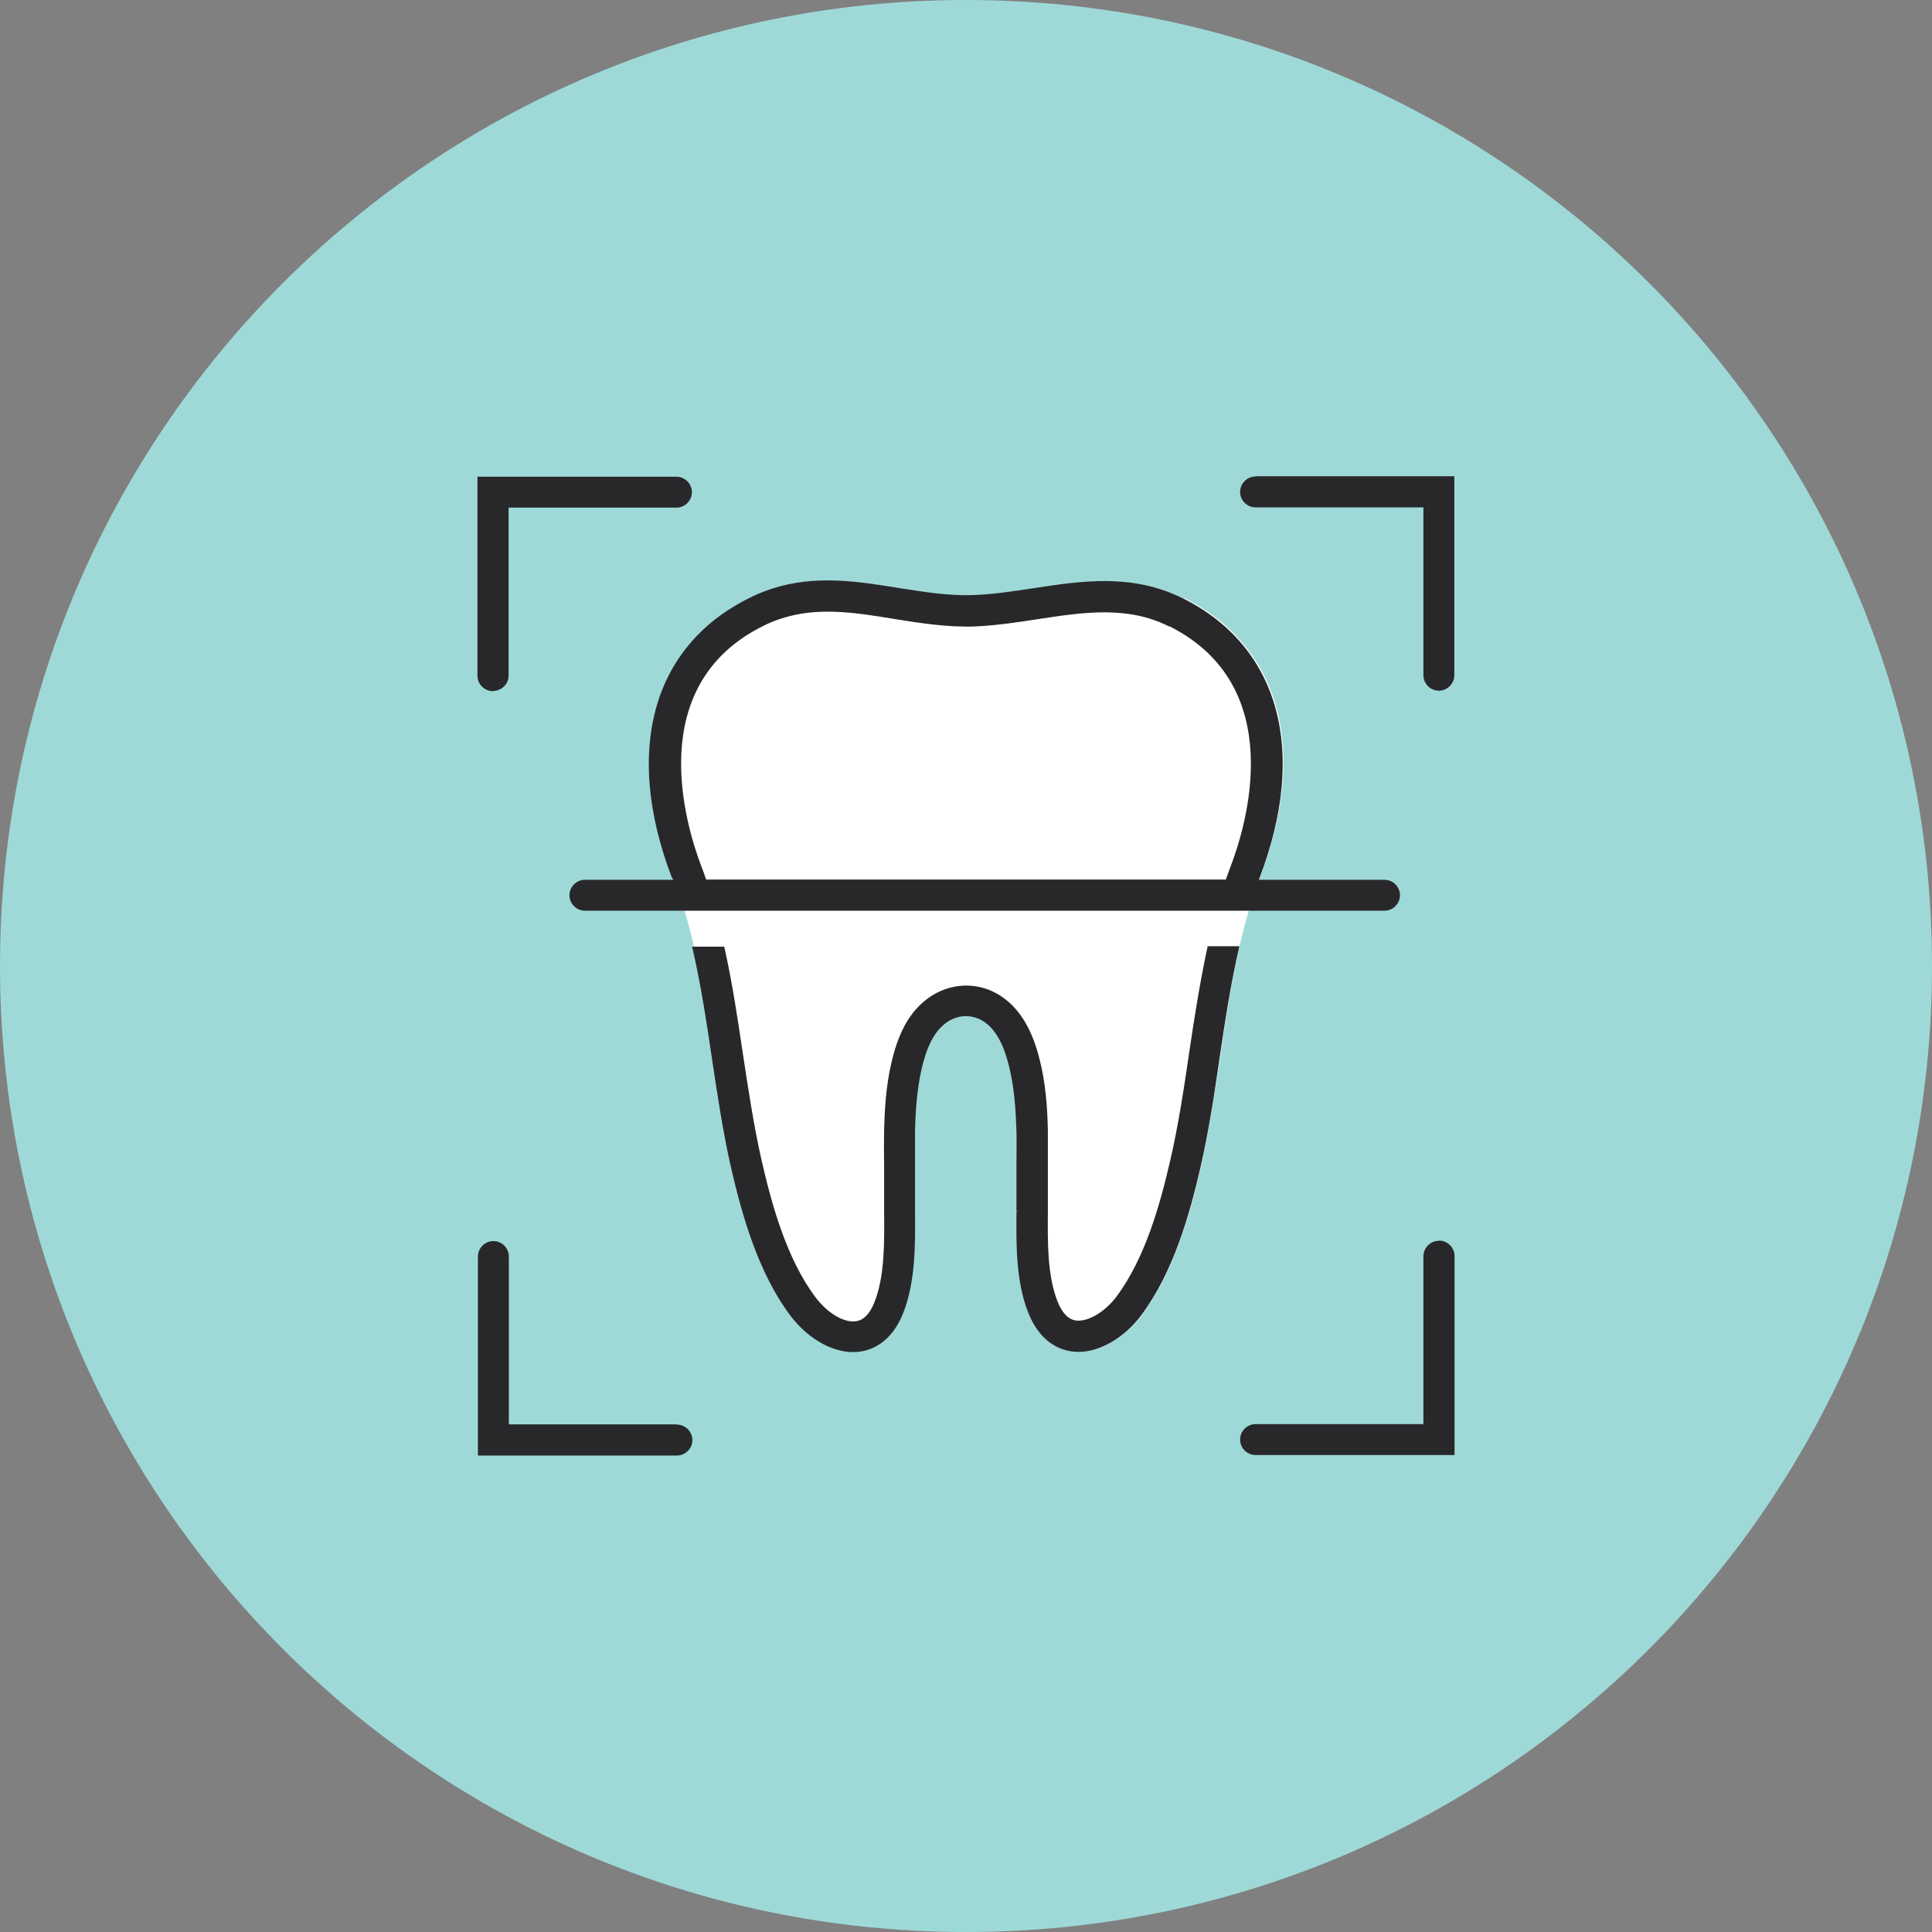 <svg width="80" height="80" viewBox="0 0 80 80" fill="none" xmlns="http://www.w3.org/2000/svg">
<rect x="0" y="0" width="80" height="80" fill="#808080" stroke="none"/>
<path d="M40 80C62.091 80 80 62.091 80 40C80 17.909 62.091 0 40 0C17.909 0 -0 17.909 -0 40C-0 62.091 17.909 80 40 80Z" fill="#9ED9D7"/>
<path d="M49.01 24.78C46.93 23.74 44.84 24.06 42.81 24.37C42 24.49 41.16 24.62 40.34 24.66C39.32 24.7 38.3 24.54 37.22 24.36C35.51 24.08 33.75 23.8 31.96 24.39C31.64 24.5 31.32 24.63 31.01 24.78C27.05 26.77 25.87 31.07 27.87 36.29C28.77 38.63 29.15 41.22 29.53 43.73C29.76 45.27 30 46.86 30.35 48.39C30.79 50.29 31.46 52.7 32.8 54.48C33.56 55.49 34.66 56.07 35.6 55.94C36.14 55.87 36.88 55.54 37.34 54.39C37.85 53.1 37.83 51.57 37.82 50.22C37.82 49.9 37.82 49.59 37.82 49.29V49.07C37.82 48.81 37.82 48.55 37.82 48.28V48.24C37.82 47.76 37.82 47.26 37.82 46.78C37.84 46.07 37.89 45.14 38.1 44.25C38.3 43.4 38.57 42.82 38.96 42.43C39.19 42.2 39.47 42.05 39.77 42C40.15 41.93 40.56 42.01 40.89 42.25C41.36 42.58 41.69 43.18 41.92 44.08C42.16 45.03 42.22 46.02 42.24 46.85C42.25 47.3 42.24 47.75 42.24 48.19C42.24 48.53 42.24 48.92 42.24 49.3C42.24 49.59 42.24 49.88 42.24 50.19V50.21C42.23 51.56 42.21 53.1 42.72 54.39C43.17 55.54 43.91 55.87 44.46 55.94C44.55 55.95 44.63 55.96 44.72 55.96C45.6 55.96 46.57 55.39 47.26 54.48C48.6 52.7 49.27 50.29 49.71 48.39C50.06 46.86 50.3 45.27 50.53 43.73C50.9 41.22 51.29 38.63 52.19 36.28C54.19 31.06 53.01 26.76 49.05 24.77L49.01 24.78Z" fill="white"/>
<path d="M50.01 39.17C49.68 40.69 49.44 42.25 49.25 43.53C49.03 45.03 48.8 46.58 48.45 48.08C48.04 49.86 47.42 52.1 46.23 53.69C45.75 54.33 45.05 54.74 44.56 54.68C44.24 54.64 43.98 54.37 43.79 53.89C43.37 52.82 43.38 51.49 43.39 50.2V50.11C43.39 49.81 43.39 49.53 43.39 49.26C43.39 48.9 43.39 48.52 43.39 48.17C43.39 47.73 43.39 47.28 43.39 46.82C43.37 45.92 43.31 44.86 43.03 43.8C42.73 42.63 42.24 41.81 41.54 41.31C40.94 40.88 40.22 40.72 39.51 40.86C38.98 40.96 38.49 41.23 38.09 41.62C37.53 42.17 37.16 42.93 36.91 44.01C36.68 45 36.63 46 36.61 46.76C36.6 47.28 36.6 47.79 36.61 48.3V48.34C36.61 48.58 36.61 48.83 36.61 49.07V49.27C36.61 49.55 36.61 49.83 36.61 50.13V50.22C36.62 51.52 36.63 52.85 36.21 53.92C36.02 54.4 35.76 54.67 35.44 54.71C34.94 54.78 34.26 54.37 33.77 53.72C32.58 52.14 31.96 49.89 31.55 48.11C31.21 46.62 30.98 45.07 30.75 43.56C30.56 42.28 30.33 40.72 29.99 39.2H28.66C29.02 40.75 29.26 42.34 29.47 43.76C29.7 45.29 29.93 46.86 30.28 48.39C30.72 50.29 31.39 52.7 32.73 54.48C33.51 55.51 34.63 56.1 35.6 55.97C36.16 55.89 36.93 55.55 37.4 54.37C37.91 53.07 37.9 51.54 37.89 50.19V50.1C37.89 49.81 37.89 49.54 37.89 49.27V49.05C37.89 48.84 37.89 48.63 37.89 48.42V48.19C37.89 47.72 37.89 47.24 37.89 46.77C37.91 46.07 37.96 45.15 38.16 44.27C38.35 43.44 38.61 42.88 38.99 42.51C39.2 42.3 39.46 42.16 39.74 42.1C40.1 42.03 40.47 42.11 40.78 42.33C41.23 42.65 41.55 43.23 41.77 44.1C42.01 45.04 42.06 46.01 42.09 46.84C42.1 47.3 42.09 47.78 42.09 48.17V48.2C42.09 48.55 42.09 48.91 42.09 49.27C42.09 49.54 42.09 49.81 42.09 50.1V50.16H42.18L42.09 50.18C42.08 51.53 42.06 53.06 42.58 54.36C43.05 55.54 43.82 55.88 44.38 55.96C44.47 55.97 44.56 55.98 44.65 55.98C45.55 55.98 46.55 55.4 47.25 54.47C48.59 52.69 49.26 50.28 49.7 48.38C50.05 46.86 50.29 45.28 50.51 43.74C50.72 42.33 50.96 40.74 51.32 39.18H49.99L50.01 39.17Z" fill="#28282A"/>
<path d="M27.84 36.34C27.84 36.34 27.86 36.4 27.87 36.43H24.22C23.87 36.43 23.58 36.72 23.58 37.07C23.58 37.42 23.87 37.71 24.22 37.71H57.33C57.68 37.71 57.97 37.42 57.97 37.07C57.97 36.72 57.68 36.43 57.33 36.43H52.13C52.13 36.43 52.15 36.37 52.16 36.34C54.16 31.1 52.98 26.78 48.99 24.78C46.89 23.73 44.8 24.05 42.77 24.36C41.97 24.48 41.13 24.61 40.32 24.64C39.32 24.68 38.31 24.52 37.23 24.35C35.52 24.07 33.76 23.79 31.95 24.38C31.62 24.49 31.3 24.62 30.99 24.78C27 26.78 25.82 31.1 27.82 36.34H27.84ZM48.42 25.93C53.36 28.41 51.61 34.17 50.96 35.87C50.89 36.05 50.83 36.23 50.76 36.42H29.24C29.18 36.23 29.11 36.05 29.04 35.87C28.39 34.16 26.64 28.4 31.58 25.93C31.83 25.8 32.1 25.69 32.36 25.61C33.86 25.12 35.4 25.36 37.03 25.63C38.1 25.8 39.21 25.98 40.37 25.94C41.25 25.9 42.12 25.77 42.96 25.64C44.87 25.35 46.68 25.07 48.41 25.94L48.42 25.93Z" fill="#28282A"/>
<path d="M51.99 19.73C51.64 19.73 51.35 20.02 51.35 20.37C51.35 20.72 51.64 21.01 51.99 21.01H58.94V27.96C58.94 28.31 59.23 28.6 59.58 28.6C59.93 28.6 60.22 28.31 60.22 27.96V19.72H51.98L51.99 19.73Z" fill="#28282A"/>
<path d="M20.42 28.61C20.77 28.61 21.06 28.32 21.06 27.97V21.02H28.01C28.36 21.02 28.65 20.73 28.65 20.38C28.65 20.03 28.36 19.74 28.01 19.74H19.77V27.98C19.77 28.33 20.06 28.62 20.41 28.62L20.42 28.61Z" fill="#28282A"/>
<path d="M28.02 58.98H21.07V52.03C21.07 51.68 20.78 51.39 20.43 51.39C20.08 51.39 19.79 51.68 19.79 52.03V60.27H28.03C28.38 60.27 28.67 59.98 28.67 59.63C28.67 59.28 28.38 58.99 28.03 58.99L28.02 58.98Z" fill="#28282A"/>
<path d="M59.58 51.38C59.23 51.38 58.94 51.67 58.94 52.02V58.97H51.99C51.64 58.97 51.35 59.26 51.35 59.61C51.35 59.96 51.64 60.25 51.99 60.25H60.23V52.01C60.23 51.66 59.94 51.37 59.59 51.37L59.58 51.38Z" fill="#28282A"/>
</svg>
